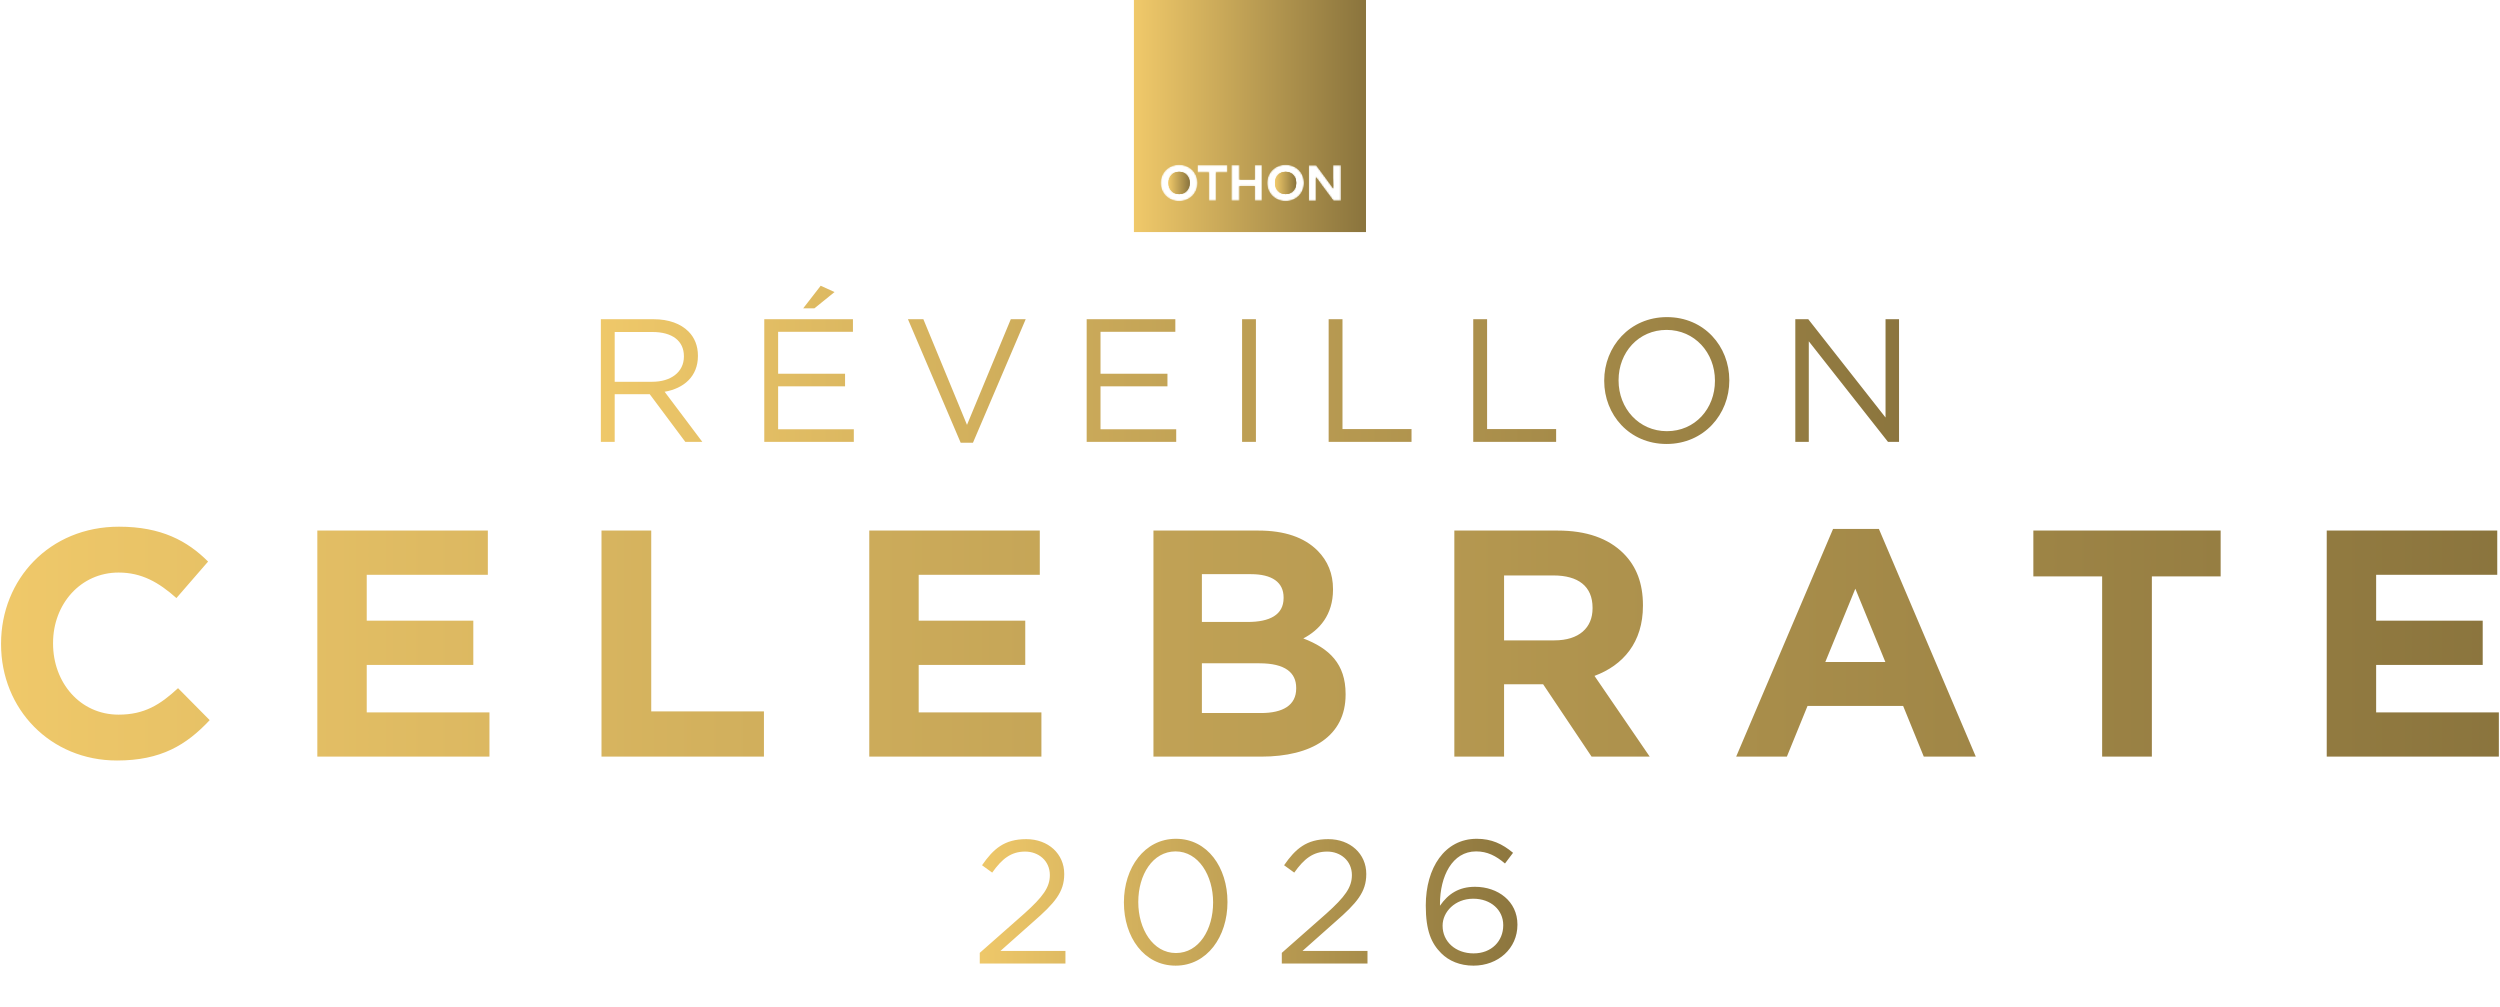 <svg width="1530" height="616" viewBox="0 0 1530 616" fill="none" xmlns="http://www.w3.org/2000/svg">
<g clip-path="url(#clip0_159_934)">
<path d="M732.9 101.077H751.166V105.495H744.242V122.759H739.824V105.495H732.9V101.077ZM767.928 109.959V101.077H772.347V122.759H767.928V113.877H758.545V122.759H753.625V101.077H758.545V109.959H767.928ZM815.756 109.23V101.122H820.676V122.804H816.075L809.607 114.104C808.195 112.237 806.92 110.415 805.553 108.547H805.416V122.85H800.998V101.168H805.508L811.976 109.914C813.342 111.781 814.663 113.558 815.984 115.425C815.984 113.375 815.802 111.371 815.802 109.276M710.352 111.963C710.352 105.677 715.226 100.849 721.603 100.849C727.98 100.849 732.854 105.677 732.854 111.963C732.854 118.249 728.026 123.078 721.603 123.078C715.181 123.078 710.352 118.249 710.352 111.963ZM775.535 111.963C775.535 105.677 780.364 100.849 786.786 100.849C793.209 100.849 798.037 105.677 798.037 111.963C798.037 118.249 793.209 123.078 786.786 123.078C780.364 123.078 775.535 118.249 775.535 111.963ZM693.954 142.027H835.981V0H693.954V142.027Z" fill="url(#paint0_linear_159_934)"/>
<mask id="mask0_159_934" style="mask-type:luminance" maskUnits="userSpaceOnUse" x="693" y="0" width="143" height="143">
<path d="M732.9 101.077H751.166V105.495H744.242V122.759H739.824V105.495H732.9V101.077ZM767.928 109.959V101.077H772.347V122.759H767.928V113.877H758.545V122.759H753.625V101.077H758.545V109.959H767.928ZM815.756 109.23V101.122H820.676V122.804H816.075L809.607 114.104C808.195 112.237 806.92 110.415 805.553 108.547H805.416V122.85H800.998V101.168H805.508L811.976 109.914C813.342 111.781 814.663 113.558 815.984 115.425C815.984 113.375 815.802 111.371 815.802 109.276M710.352 111.963C710.352 105.677 715.226 100.849 721.603 100.849C727.98 100.849 732.854 105.677 732.854 111.963C732.854 118.249 728.026 123.078 721.603 123.078C715.181 123.078 710.352 118.249 710.352 111.963ZM775.535 111.963C775.535 105.677 780.364 100.849 786.786 100.849C793.209 100.849 798.037 105.677 798.037 111.963C798.037 118.249 793.209 123.078 786.786 123.078C780.364 123.078 775.535 118.249 775.535 111.963ZM693.954 142.027H835.981V0H693.954V142.027Z" fill="white"/>
</mask>
<g mask="url(#mask0_159_934)">
<path d="M835.981 0H693.954V142.027H835.981V0Z" fill="url(#paint1_linear_159_934)"/>
</g>
<path d="M780.272 111.963C780.272 115.79 783.051 118.796 786.786 118.796C790.521 118.796 793.3 115.79 793.3 111.963C793.3 108.137 790.521 105.131 786.786 105.131C783.051 105.131 780.272 108.137 780.272 111.963Z" fill="url(#paint2_linear_159_934)"/>
<path d="M780.272 111.963C780.272 115.79 783.051 118.796 786.786 118.796C790.521 118.796 793.3 115.79 793.3 111.963C793.3 108.137 790.521 105.131 786.786 105.131C783.051 105.131 780.272 108.137 780.272 111.963Z" fill="url(#paint3_linear_159_934)"/>
<mask id="mask1_159_934" style="mask-type:luminance" maskUnits="userSpaceOnUse" x="780" y="105" width="14" height="14">
<path d="M780.272 111.963C780.272 115.79 783.051 118.796 786.786 118.796C790.521 118.796 793.3 115.79 793.3 111.963C793.3 108.137 790.521 105.131 786.786 105.131C783.051 105.131 780.272 108.137 780.272 111.963Z" fill="white"/>
</mask>
<g mask="url(#mask1_159_934)">
<path d="M793.3 105.177H780.272V118.796H793.3V105.177Z" fill="url(#paint4_linear_159_934)"/>
</g>
<path d="M715.09 111.963C715.09 115.79 717.868 118.796 721.604 118.796C725.339 118.796 728.117 115.79 728.117 111.963C728.117 108.137 725.339 105.131 721.604 105.131C717.868 105.131 715.09 108.137 715.09 111.963Z" fill="url(#paint5_linear_159_934)"/>
<path d="M715.09 111.963C715.09 115.79 717.868 118.796 721.604 118.796C725.339 118.796 728.117 115.79 728.117 111.963C728.117 108.137 725.339 105.131 721.604 105.131C717.868 105.131 715.09 108.137 715.09 111.963Z" fill="url(#paint6_linear_159_934)"/>
<mask id="mask2_159_934" style="mask-type:luminance" maskUnits="userSpaceOnUse" x="715" y="105" width="14" height="14">
<path d="M715.09 111.963C715.09 115.79 717.868 118.796 721.604 118.796C725.339 118.796 728.117 115.79 728.117 111.963C728.117 108.137 725.339 105.131 721.604 105.131C717.868 105.131 715.09 108.137 715.09 111.963Z" fill="white"/>
</mask>
<g mask="url(#mask2_159_934)">
<path d="M728.117 105.177H715.09V118.796H728.117V105.177Z" fill="url(#paint7_linear_159_934)"/>
</g>
</g>
<path d="M367.722 270.425V195.359H400C409.33 195.359 416.622 198.147 421.34 202.866C425.094 206.619 427.131 211.659 427.131 217.664V217.879C427.131 230.318 418.552 237.718 406.756 239.755L429.812 270.425H419.41L397.641 241.256H376.194V270.425H367.722ZM376.194 233.643H399.25C410.402 233.643 418.552 227.852 418.552 218.2V217.986C418.552 208.656 411.475 203.187 399.357 203.187H376.194V233.643ZM491.544 188.71L502.267 174.877L510.739 178.737L498.407 188.71H491.544ZM467.737 270.425V195.359H521.999V203.08H476.209V228.71H517.173V236.431H476.209V262.704H522.535V270.425H467.737ZM587.941 270.961L555.663 195.359H565.1L591.802 260.023L618.611 195.359H627.726L595.448 270.961H587.941ZM665.044 270.425V195.359H719.306V203.08H673.516V228.71H714.481V236.431H673.516V262.704H719.842V270.425H665.044ZM760.155 270.425V195.359H768.627V270.425H760.155ZM813.132 270.425V195.359H821.603V262.597H863.855V270.425H813.132ZM901.627 270.425V195.359H910.099V262.597H952.35V270.425H901.627ZM1019.95 271.712C997.107 271.712 981.772 253.803 981.772 233.106V232.892C981.772 212.195 997.321 194.072 1020.16 194.072C1043 194.072 1058.34 211.981 1058.34 232.677V232.892C1058.34 253.589 1042.79 271.712 1019.95 271.712ZM1020.16 263.883C1037.32 263.883 1049.55 250.157 1049.55 233.106V232.892C1049.55 215.841 1037.11 201.9 1019.95 201.9C1002.79 201.9 990.565 215.627 990.565 232.677V232.892C990.565 249.943 1003 263.883 1020.16 263.883ZM1098.73 270.425V195.359H1106.66L1153.95 255.519V195.359H1162.21V270.425H1155.45L1106.98 208.871V270.425H1098.73Z" fill="url(#paint8_linear_159_934)"/>
<path d="M71.603 465.43C30.888 465.43 0.647 434.004 0.647 394.277V393.882C0.647 354.55 30.295 322.333 72.789 322.333C98.681 322.333 114.69 331.03 127.34 343.679L107.97 366.013C97.1 356.329 86.624 350.399 72.591 350.399C49.269 350.399 32.469 369.769 32.469 393.486V393.882C32.469 417.6 48.873 437.364 72.591 437.364C88.403 437.364 98.088 431.237 108.959 421.157L128.328 440.724C114.097 455.943 98.483 465.43 71.603 465.43ZM194.2 463.059V324.705H298.559V351.783H224.441V379.849H289.664V406.927H224.441V435.981H299.547V463.059H194.2ZM368.115 463.059V324.705H398.553V435.388H467.532V463.059H368.115ZM531.993 463.059V324.705H636.351V351.783H562.233V379.849H627.457V406.927H562.233V435.981H637.34V463.059H531.993ZM705.908 463.059V324.705H770.144C786.153 324.705 798.21 328.856 806.313 336.959C812.638 343.284 815.8 351.19 815.8 360.479V360.875C815.8 376.291 807.499 385.581 797.617 390.719C813.626 396.847 823.509 406.334 823.509 424.715V425.11C823.509 450.409 802.953 463.059 771.725 463.059H705.908ZM785.56 366.013V365.618C785.56 356.329 778.445 351.387 765.598 351.387H735.555V380.639H763.621C777.061 380.639 785.56 376.291 785.56 366.013ZM793.268 421.355V420.96C793.268 411.67 786.548 405.938 770.737 405.938H735.555V436.376H771.725C785.165 436.376 793.268 431.633 793.268 421.355ZM890.053 463.059V324.705H953.3C970.891 324.705 984.331 329.449 993.62 338.738C1001.53 346.644 1005.48 357.119 1005.48 370.362V370.757C1005.48 393.091 993.423 407.124 975.832 413.647L1009.63 463.059H974.053L944.406 418.785H920.49V463.059H890.053ZM920.49 391.905H951.324C966.345 391.905 974.646 384.197 974.646 372.338V371.943C974.646 358.7 965.752 352.178 950.731 352.178H920.49V391.905ZM1062.53 463.059L1121.83 323.717H1149.89L1209.19 463.059H1177.36L1164.72 432.028H1106.21L1093.56 463.059H1062.53ZM1117.08 405.148H1153.84L1135.46 360.282L1117.08 405.148ZM1286.51 463.059V352.771H1244.41V324.705H1359.04V352.771H1316.94V463.059H1286.51ZM1423.96 463.059V324.705H1528.32V351.783H1454.2V379.849H1519.42V406.927H1454.2V435.981H1529.3V463.059H1423.96Z" fill="url(#paint9_linear_159_934)"/>
<path d="M599.612 589.692V583.151L626.851 559.129C638.326 548.833 642.509 543.042 642.509 535.535C642.509 526.742 635.538 521.165 627.388 521.165C618.808 521.165 613.232 525.562 607.226 534.034L601.006 529.53C607.977 519.449 614.733 513.551 628.031 513.551C641.543 513.551 651.302 522.559 651.302 534.785V534.999C651.302 545.938 645.511 552.694 632.321 564.169L612.266 581.971H652.053V589.692H599.612ZM719.469 590.979C700.058 590.979 687.832 573.392 687.832 552.372V552.158C687.832 531.139 700.38 513.336 719.683 513.336C738.986 513.336 751.212 530.924 751.212 551.943V552.158C751.212 573.177 738.772 590.979 719.469 590.979ZM719.683 583.258C733.839 583.258 742.418 568.78 742.418 552.372V552.158C742.418 535.857 733.517 521.058 719.469 521.058C705.42 521.058 696.626 535.428 696.626 551.943V552.158C696.626 568.459 705.527 583.258 719.683 583.258ZM784.465 589.692V583.151L811.705 559.129C823.179 548.833 827.362 543.042 827.362 535.535C827.362 526.742 820.391 521.165 812.241 521.165C803.661 521.165 798.085 525.562 792.079 534.034L785.859 529.53C792.83 519.449 799.586 513.551 812.884 513.551C826.397 513.551 836.156 522.559 836.156 534.785V534.999C836.156 545.938 830.365 552.694 817.174 564.169L797.12 581.971H836.906V589.692H784.465ZM901.748 590.979C893.49 590.979 886.734 588.084 882.016 583.365C876.01 577.36 872.578 569.638 872.578 554.303V554.088C872.578 531.246 884.053 513.336 903.786 513.336C912.794 513.336 919.443 516.446 925.984 521.916L921.051 528.458C915.475 523.739 910.22 521.058 903.357 521.058C888.772 521.058 881.265 536.286 881.265 553.23V554.303C886.305 547.01 892.847 542.721 902.713 542.721C916.762 542.721 928.666 551.622 928.666 565.778V565.992C928.666 580.47 916.869 590.979 901.748 590.979ZM901.855 583.472C912.901 583.472 919.979 575.858 919.979 566.314V566.099C919.979 556.984 912.472 550.013 901.641 550.013C890.38 550.013 882.873 558.163 882.873 566.421V566.635C882.873 576.18 890.702 583.472 901.855 583.472Z" fill="url(#paint10_linear_159_934)"/>
<defs>
<linearGradient id="paint0_linear_159_934" x1="693.954" y1="62.609" x2="835.981" y2="62.609" gradientUnits="userSpaceOnUse">
<stop stop-color="#F0C96A"/>
<stop offset="1" stop-color="#8A743D"/>
</linearGradient>
<linearGradient id="paint1_linear_159_934" x1="693.954" y1="62.609" x2="835.981" y2="62.609" gradientUnits="userSpaceOnUse">
<stop stop-color="#F0C96A"/>
<stop offset="1" stop-color="#8A743D"/>
</linearGradient>
<linearGradient id="paint2_linear_159_934" x1="780.272" y1="111.155" x2="793.3" y2="111.155" gradientUnits="userSpaceOnUse">
<stop stop-color="#F0C96A"/>
<stop offset="1" stop-color="#8A743D"/>
</linearGradient>
<linearGradient id="paint3_linear_159_934" x1="780.272" y1="111.155" x2="793.3" y2="111.155" gradientUnits="userSpaceOnUse">
<stop stop-color="#F0C96A"/>
<stop offset="1" stop-color="#8A743D"/>
</linearGradient>
<linearGradient id="paint4_linear_159_934" x1="780.272" y1="111.181" x2="793.3" y2="111.181" gradientUnits="userSpaceOnUse">
<stop stop-color="#F0C96A"/>
<stop offset="1" stop-color="#8A743D"/>
</linearGradient>
<linearGradient id="paint5_linear_159_934" x1="715.09" y1="111.155" x2="728.117" y2="111.155" gradientUnits="userSpaceOnUse">
<stop stop-color="#F0C96A"/>
<stop offset="1" stop-color="#8A743D"/>
</linearGradient>
<linearGradient id="paint6_linear_159_934" x1="715.09" y1="111.155" x2="728.117" y2="111.155" gradientUnits="userSpaceOnUse">
<stop stop-color="#F0C96A"/>
<stop offset="1" stop-color="#8A743D"/>
</linearGradient>
<linearGradient id="paint7_linear_159_934" x1="715.09" y1="111.181" x2="728.117" y2="111.181" gradientUnits="userSpaceOnUse">
<stop stop-color="#F0C96A"/>
<stop offset="1" stop-color="#8A743D"/>
</linearGradient>
<linearGradient id="paint8_linear_159_934" x1="356.968" y1="224.292" x2="1172.97" y2="224.291" gradientUnits="userSpaceOnUse">
<stop stop-color="#F0C96A"/>
<stop offset="1" stop-color="#8A743D"/>
</linearGradient>
<linearGradient id="paint9_linear_159_934" x1="-10.032" y1="377.535" x2="1539.97" y2="377.535" gradientUnits="userSpaceOnUse">
<stop stop-color="#F0C96A"/>
<stop offset="1" stop-color="#8A743D"/>
</linearGradient>
<linearGradient id="paint10_linear_159_934" x1="593.968" y1="543.559" x2="935.968" y2="543.559" gradientUnits="userSpaceOnUse">
<stop stop-color="#F0C96A"/>
<stop offset="1" stop-color="#8A743D"/>
</linearGradient>
<clipPath id="clip0_159_934">
<rect width="142.027" height="142.027" fill="white" transform="translate(693.954)"/>
</clipPath>
</defs>
</svg>
